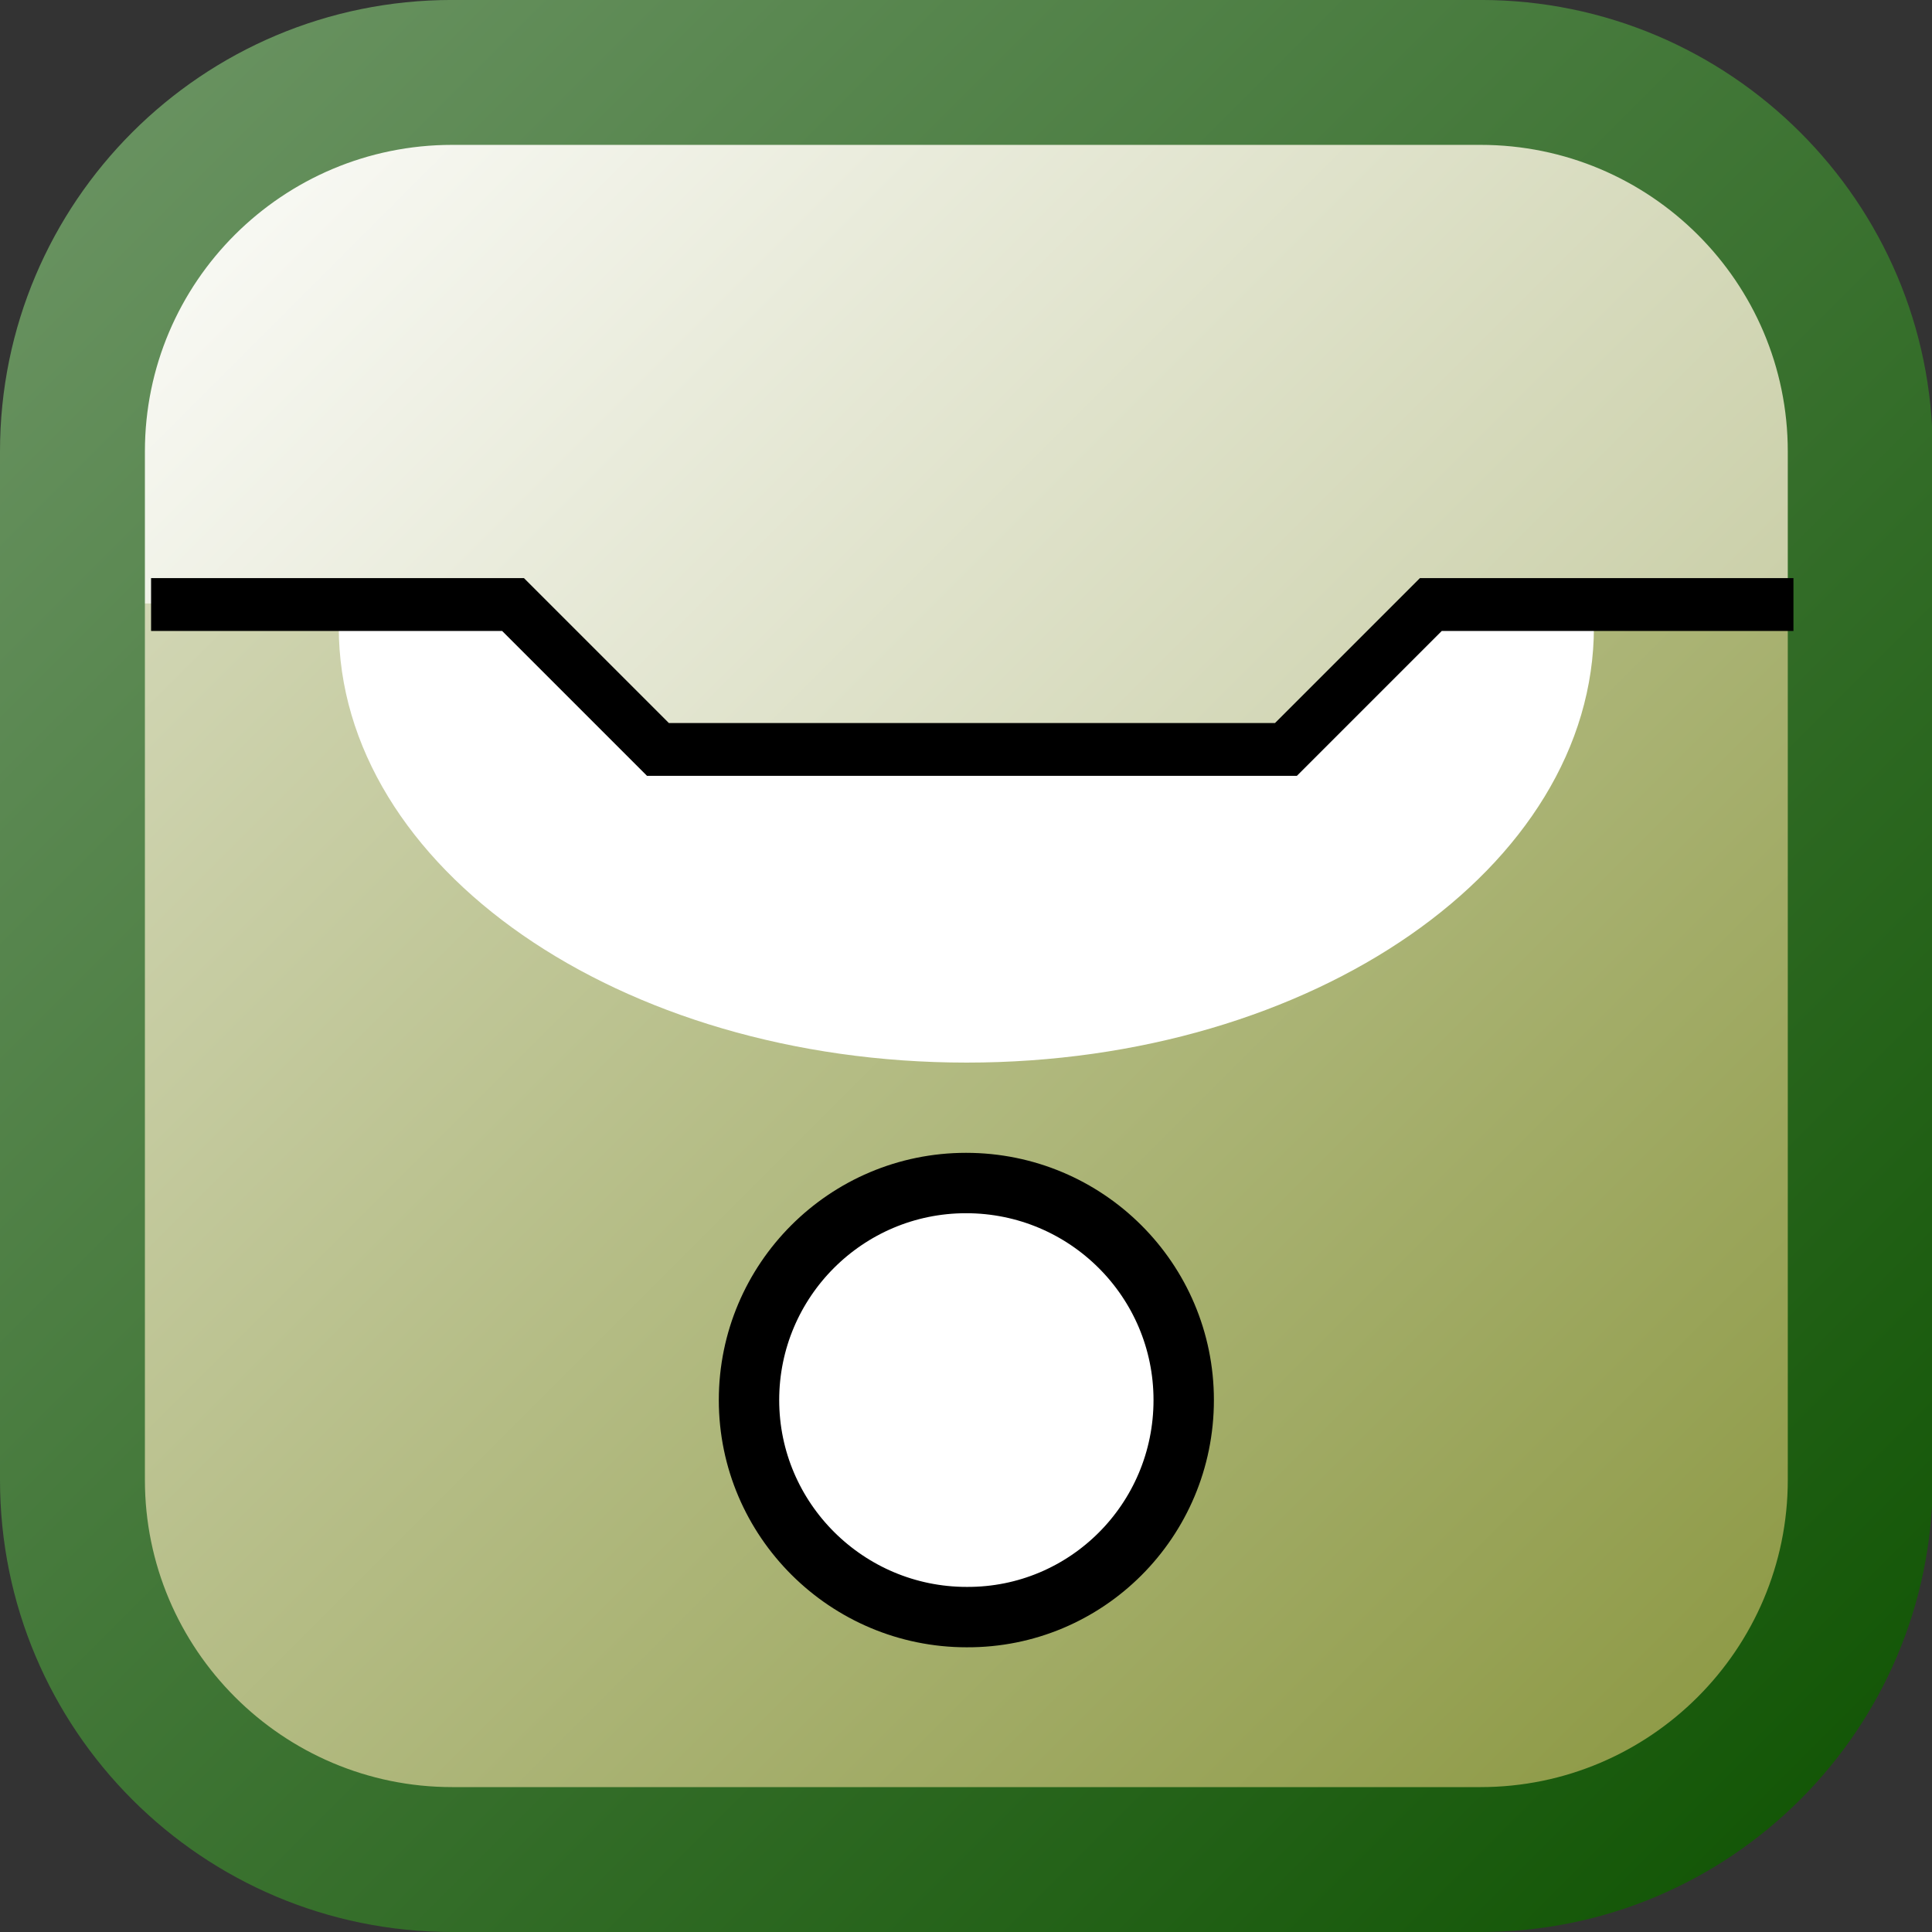 <?xml version="1.0" encoding="UTF-8" standalone="no"?>
<!-- Created with Inkscape (http://www.inkscape.org/) -->

<svg
   xmlns:dc="http://purl.org/dc/elements/1.1/"
   xmlns:cc="http://creativecommons.org/ns#"
   xmlns:rdf="http://www.w3.org/1999/02/22-rdf-syntax-ns#"
   xmlns:svg="http://www.w3.org/2000/svg"
   xmlns="http://www.w3.org/2000/svg"
   xmlns:xlink="http://www.w3.org/1999/xlink"
   xmlns:sodipodi="http://sodipodi.sourceforge.net/DTD/sodipodi-0.dtd"
   xmlns:inkscape="http://www.inkscape.org/namespaces/inkscape"
   width="256"
   height="256"
   viewBox="0 0 67.733 67.733"
   version="1.1"
   id="svg4078"
   inkscape:version="0.92.3 (2405546, 2018-03-11)"
   sodipodi:docname="Ground-Loss.svg">
  <rect x="0" y="0" width="67.733" height="67.733" fill="#333333" stroke="none"/>
  <defs
     id="defs4072">
    <linearGradient
       y2="193.014"
       x2="896.997"
       y1="163.013"
       x1="866.997"
       gradientTransform="matrix(2.258,0,0,2.258,-1957.47,-138.773)"
       gradientUnits="userSpaceOnUse"
       id="linearGradient14598"
       xlink:href="#SVGID_522_"
       inkscape:collect="always" />
    <linearGradient
       y2="193.014"
       x2="896.997"
       y1="163.013"
       x1="866.997"
       gradientUnits="userSpaceOnUse"
       id="SVGID_522_">
      <stop
         id="stop5619"
         style="stop-color:#6E9666"
         offset="0" />
      <stop
         id="stop5621"
         style="stop-color:#0D5200"
         offset="1" />
    </linearGradient>
    <linearGradient
       y2="193.08"
       x2="894.671"
       y1="165.33"
       x1="866.921"
       gradientTransform="matrix(2.258,0,0,2.258,-1957.47,-138.773)"
       gradientUnits="userSpaceOnUse"
       id="linearGradient14596"
       xlink:href="#SVGID_521_"
       inkscape:collect="always" />
    <linearGradient
       y2="193.08"
       x2="894.671"
       y1="165.33"
       x1="866.921"
       gradientUnits="userSpaceOnUse"
       id="SVGID_521_">
      <stop
         id="stop5612"
         style="stop-color:#E0E3CC"
         offset="0" />
      <stop
         id="stop5614"
         style="stop-color:#87943B"
         offset="1" />
    </linearGradient>
    <linearGradient
       y2="191.88"
       x2="895.87"
       y1="164.13"
       x1="868.12"
       gradientTransform="matrix(2.258,0,0,2.258,-1957.47,-138.773)"
       gradientUnits="userSpaceOnUse"
       id="linearGradient14594"
       xlink:href="#SVGID_514_"
       inkscape:collect="always" />
    <linearGradient
       y2="191.88"
       x2="895.87"
       y1="164.13"
       x1="868.12"
       gradientUnits="userSpaceOnUse"
       id="SVGID_514_">
      <stop
         id="stop5555"
         style="stop-color:#FFFFFF"
         offset="0" />
      <stop
         id="stop5557"
         style="stop-color:#ABB375"
         offset="1" />
    </linearGradient>
  </defs>
  <sodipodi:namedview
     id="base"
     pagecolor="#ffffff"
     bordercolor="#666666"
     borderopacity="1.0"
     inkscape:pageopacity="0.0"
     inkscape:pageshadow="2"
     inkscape:zoom="15.839192"
     inkscape:cx="42.367734"
     inkscape:cy="235.82439"
     inkscape:document-units="mm"
     inkscape:current-layer="layer1"
     showgrid="true"
     units="px"
     inkscape:window-width="3840"
     inkscape:window-height="2050"
     inkscape:window-x="-12"
     inkscape:window-y="-12"
     inkscape:window-maximized="1">
    <inkscape:grid
       type="xygrid"
       id="grid4080" />
  </sodipodi:namedview>
  <g
     inkscape:label="Vrstva 1"
     inkscape:groupmode="layer"
     id="layer1"
     transform="translate(0,-229.267)">
    <path
       inkscape:export-ydpi="90"
       inkscape:export-xdpi="90"
       inkscape:export-filename="V:\_tiskove_podklady\corporate_identity\ikony\_Nove_ikony_2009\GEO5\ground_loss\ground_loss.png"
       d="m 2.552,245.094 v 36.057 c 0,7.338 5.961,13.298 13.298,13.298 h 36.059 c 7.338,0 13.298,-5.961 13.298,-13.298 v -36.057 c 0,-7.338 -5.961,-13.298 -13.298,-13.298 H 15.85 c -7.338,0 -13.298,5.961 -13.298,13.298 z"
       id="path14582"
       style="clip-rule:evenodd;fill:url(#linearGradient14594);fill-rule:evenodd;stroke-width:0.265"
       inkscape:connector-curvature="0" />
    <path
       inkscape:export-ydpi="90"
       inkscape:export-xdpi="90"
       inkscape:export-filename="V:\_tiskove_podklady\corporate_identity\ikony\_Nove_ikony_2009\GEO5\ground_loss\ground_loss.png"
       d="m 15.85,294.449 c -7.338,0 -13.298,-5.961 -13.298,-13.298 v -30.728 h 15.24 l 5.08,5.08 h 22.013 l 5.08,-5.08 h 15.24 v 30.728 c 0,7.338 -5.961,13.298 -13.298,13.298 z"
       id="path14584"
       style="clip-rule:evenodd;fill:url(#linearGradient14596);fill-rule:evenodd;stroke-width:0.265"
       inkscape:connector-curvature="0" />
    <path
       inkscape:export-ydpi="90"
       inkscape:export-xdpi="90"
       inkscape:export-filename="V:\_tiskove_podklady\corporate_identity\ikony\_Nove_ikony_2009\GEO5\ground_loss\ground_loss.png"
       d="m 15.85,297 c -8.76,0 -15.85,-7.089 -15.85,-15.85 v -36.057 c 0,-8.738 7.089,-15.827 15.85,-15.827 h 36.059 c 8.735,0 15.85,7.089 15.85,15.827 v 36.057 c 0,8.76 -7.112,15.85 -15.85,15.85 z m 36.057,-5.08 c 5.936,0 10.77,-4.832 10.77,-10.77 v -36.057 c 0,-5.938 -4.834,-10.747 -10.77,-10.747 h -36.057 c -5.938,0 -10.77,4.809 -10.77,10.747 v 36.057 c 0,5.938 4.832,10.77 10.77,10.77 z"
       id="path14586"
       style="clip-rule:evenodd;fill:url(#linearGradient14598);fill-rule:evenodd;stroke-width:0.265"
       inkscape:connector-curvature="0" />
    <path
       inkscape:export-ydpi="90"
       inkscape:export-xdpi="90"
       inkscape:export-filename="V:\_tiskove_podklady\corporate_identity\ikony\_Nove_ikony_2009\GEO5\ground_loss\ground_loss.png"
       d="m 33.89,266.52 c -12.172,0 -22.013,-6.841 -22.013,-15.263 l 0.113,-0.835 h 5.802 l 5.08,5.08 h 22.013 l 5.08,-5.08 h 5.8 l 0.115,0.835 c 0,8.422 -9.844,15.263 -21.991,15.263 z"
       id="path14588"
       style="clip-rule:evenodd;fill:#ffffff;fill-rule:evenodd;stroke-width:0.265"
       inkscape:connector-curvature="0" />
    <polyline
       inkscape:export-ydpi="90"
       inkscape:export-xdpi="90"
       inkscape:export-filename="V:\_tiskove_podklady\corporate_identity\ikony\_Nove_ikony_2009\GEO5\ground_loss\ground_loss.png"
       transform="matrix(2.258,0,0,2.258,-1957.47,-138.773)"
       points="869.25,172.38    874.87,172.38 877.12,174.63 886.87,174.63 889.12,172.38 894.75,172.38  "
       id="polyline14590"
       style="clip-rule:evenodd;fill:none;fill-rule:evenodd;stroke:#000000;stroke-width:0.82;stroke-miterlimit:4;stroke-dasharray:none" />
    <path
       inkscape:export-ydpi="90"
       inkscape:export-xdpi="90"
       inkscape:export-filename="V:\_tiskove_podklady\corporate_identity\ikony\_Nove_ikony_2009\GEO5\ground_loss\ground_loss.png"
       d="m 33.868,270.742 c 4.22,0 7.631,3.409 7.631,7.609 0,4.222 -3.412,7.631 -7.609,7.609 -4.199,0 -7.631,-3.409 -7.631,-7.609 0,-4.199 3.409,-7.609 7.609,-7.609 z"
       id="path14592"
       style="clip-rule:evenodd;fill:#ffffff;fill-rule:evenodd;stroke:#000000;stroke-width:2.117;stroke-miterlimit:4;stroke-dasharray:none"
       inkscape:connector-curvature="0" />
  </g>
</svg>
